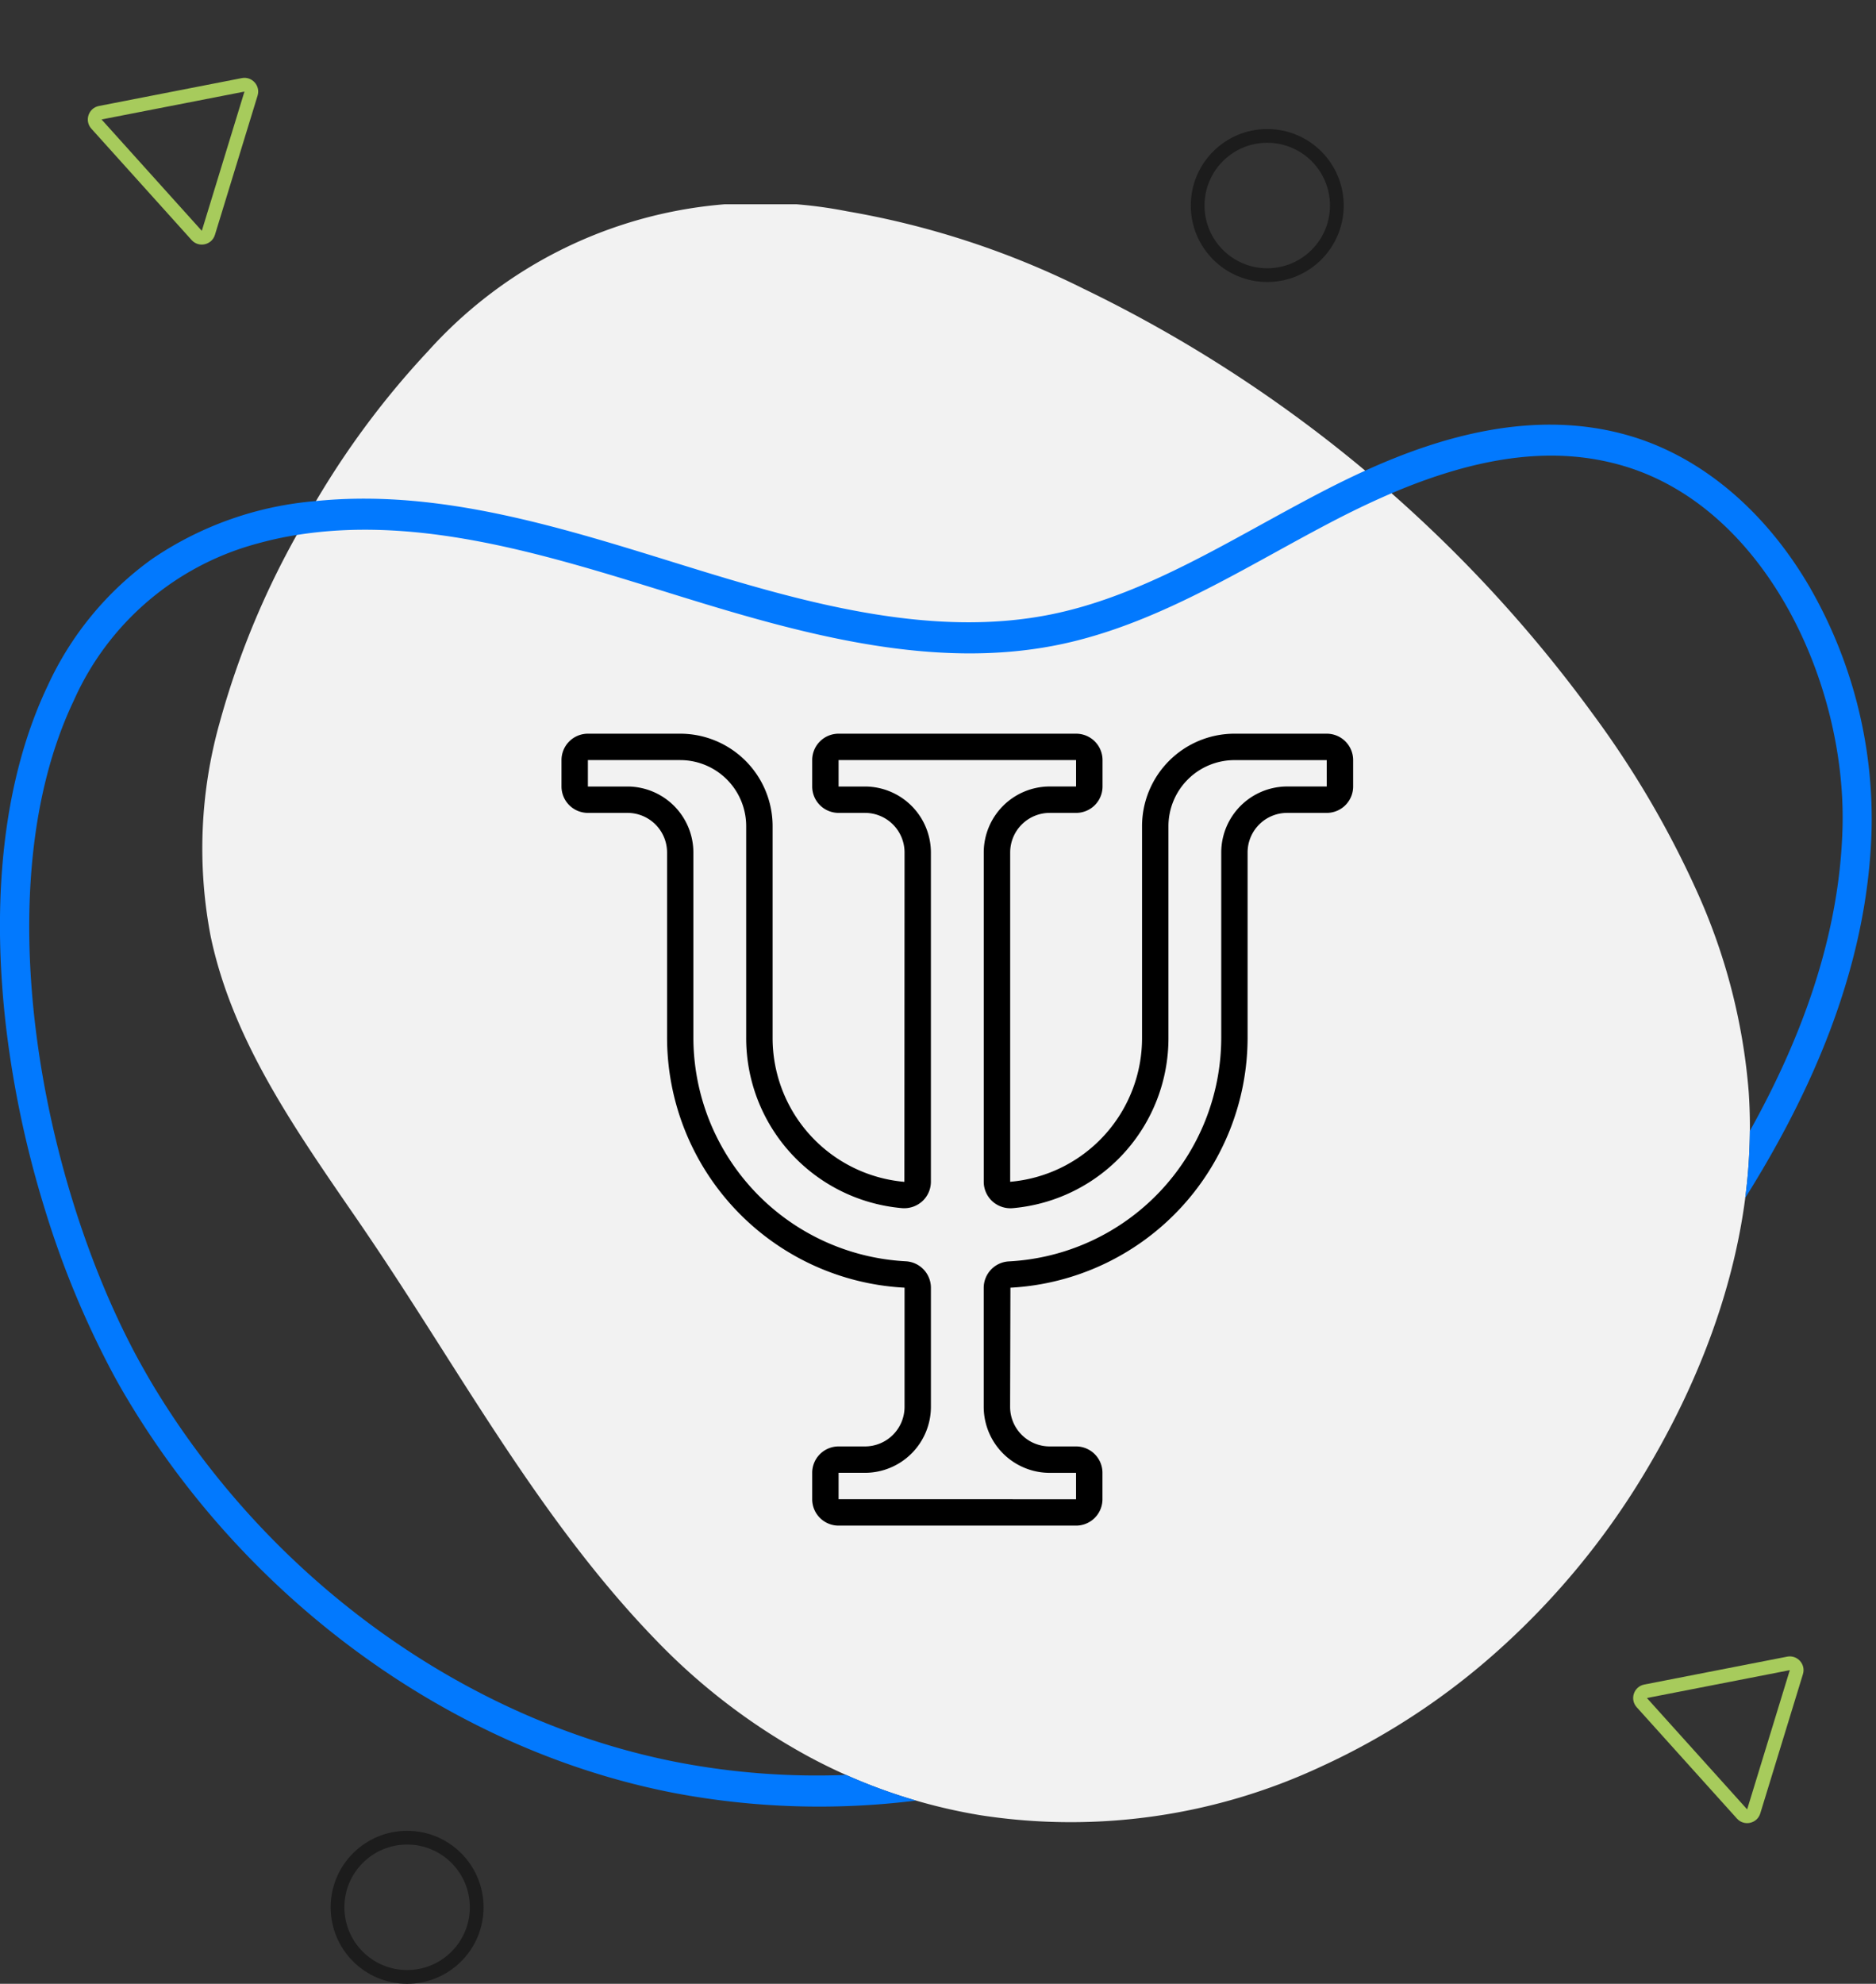 <svg xmlns="http://www.w3.org/2000/svg" xmlns:xlink="http://www.w3.org/1999/xlink" width="136.564" height="144.36" viewBox="0 0 136.564 144.36"><rect x="0" y="0" width="136.564" height="144.36" fill="#333333" stroke="none"/><defs><clipPath id="clip-path"><rect id="Rectangle_9" data-name="Rectangle 9" width="136.258" height="117.755" fill="none"></rect></clipPath></defs><g id="Groupe_156" data-name="Groupe 156" transform="translate(0)"><g id="Groupe_84" data-name="Groupe 84" transform="translate(0 0)"><g id="Groupe_66" data-name="Groupe 66" transform="translate(0 0)"><g id="Ellipse_9" data-name="Ellipse 9" transform="translate(86.684 9.39)" fill="none" stroke="#1c1c1c" stroke-width="1"><ellipse cx="5.566" cy="5.566" rx="5.566" ry="5.566" stroke="none"></ellipse><ellipse cx="5.566" cy="5.566" rx="5.066" ry="5.066" fill="none"></ellipse></g><g id="Ellipse_16" data-name="Ellipse 16" transform="translate(24.07 133.228)" fill="none" stroke="#1c1c1c" stroke-width="1"><ellipse cx="5.566" cy="5.566" rx="5.566" ry="5.566" stroke="none"></ellipse><ellipse cx="5.566" cy="5.566" rx="5.066" ry="5.066" fill="none"></ellipse></g><g id="Groupe_11" data-name="Groupe 11" transform="translate(0 14.864)"><g id="Groupe_10" data-name="Groupe 10" clip-path="url(#clip-path)"><path id="Trac&#xE9;_28" data-name="Trac&#xE9; 28" d="M102.154,10.7a32.531,32.531,0,0,1,30.5-10.19,62.083,62.083,0,0,1,17.224,5.636,99.448,99.448,0,0,1,37.067,30.938,70.374,70.374,0,0,1,7.617,12.991A43.784,43.784,0,0,1,198.3,64.6c.77,11.277-3.721,21.348-7.626,27.812a55.941,55.941,0,0,1-10.428,12.661,51.159,51.159,0,0,1-13.038,8.6,43.061,43.061,0,0,1-24.865,3.552A40.164,40.164,0,0,1,130,113.034a45.587,45.587,0,0,1-11.334-8.637c-6.071-6.282-10.829-13.759-15.431-20.991-1.659-2.606-3.375-5.3-5.122-7.895-.59-.878-1.2-1.771-1.8-2.634-4.156-6.055-8.451-12.318-9.977-19.612a33.885,33.885,0,0,1,.632-15.458,61.14,61.14,0,0,1,6.034-14.442A62.117,62.117,0,0,1,102.154,10.7" transform="translate(-71.002 0)" fill="#f2f2f2"></path><path id="Trac&#xE9;_29" data-name="Trac&#xE9; 29" d="M131.786,105.279c-3.234-5.594-7.884-9.526-13.094-11.073-6.96-2.066-13.962.086-19.314,2.519-1.011.46-1.964.929-2.848,1.383-1.579.812-3.163,1.685-4.7,2.528-4.857,2.675-9.879,5.441-15.278,6.54-8.485,1.729-17.51-.694-26.025-3.323-.51-.156-1.022-.315-1.532-.473-8.234-2.554-16.747-5.194-25.31-4.507-.22.017-.441.037-.659.06a24.756,24.756,0,0,0-11.948,4.211,23.321,23.321,0,0,0-7.614,9.248c-3.133,6.581-4.17,15.231-3,25.016a74.765,74.765,0,0,0,2.787,13.018,66.931,66.931,0,0,0,4.9,11.877c.4.752.823,1.489,1.249,2.193,8.887,14.742,23.724,25.379,39.687,28.456a56.734,56.734,0,0,0,17.6.549,39.506,39.506,0,0,1-5.093-1.867,53.719,53.719,0,0,1-12.212-.91c-15.371-2.962-29.655-13.206-38.216-27.4-.4-.67-.8-1.374-1.191-2.092-7.035-13.066-11.043-34.242-4.615-47.753a20.411,20.411,0,0,1,13.409-11.46,25.671,25.671,0,0,1,2.846-.616q1.128-.181,2.316-.277c8.178-.655,16.5,1.925,24.552,4.423q.768.24,1.534.475c8.766,2.705,18.072,5.194,27.013,3.375,5.691-1.16,10.847-4,15.831-6.744,1.521-.838,3.092-1.7,4.648-2.5q1.957-1,3.788-1.785c6.592-2.807,12.033-3.433,16.905-1.986,10.309,3.059,16.192,15.76,15.926,26.269-.21,8.256-3.252,15.855-6.748,22.119a39.631,39.631,0,0,1-.337,4.874c4.447-7.089,8.936-16.41,9.2-26.842a33.786,33.786,0,0,0-4.462-17.527" transform="translate(0 -77.338)" fill="#0279fe"></path></g></g><g id="Polygone_1" data-name="Polygone 1" transform="translate(126.903 114.871) rotate(48)" fill="none"><path d="M6.361,1.429a1,1,0,0,1,1.715,0l5.453,9.088a1,1,0,0,1-.857,1.514H1.766a1,1,0,0,1-.857-1.514Z" stroke="none"></path><path d="M 7.219 1.944 L 7.219 1.944 L 1.766 11.031 L 12.672 11.031 L 7.219 1.944 M 7.219 0.944 C 7.551 0.944 7.882 1.105 8.076 1.429 L 13.529 10.517 C 13.929 11.183 13.449 12.031 12.672 12.031 L 1.766 12.031 C 0.989 12.031 0.509 11.183 0.909 10.517 L 6.361 1.429 C 6.556 1.105 6.887 0.944 7.219 0.944 Z" stroke="none" fill="#a7cb5c"></path></g><g id="Polygone_2" data-name="Polygone 2" transform="translate(14.409 0) rotate(48)" fill="none"><path d="M6.361,1.429a1,1,0,0,1,1.715,0l5.453,9.088a1,1,0,0,1-.857,1.514H1.766a1,1,0,0,1-.857-1.514Z" stroke="none"></path><path d="M 7.219 1.944 L 7.219 1.944 L 1.766 11.031 L 12.672 11.031 L 7.219 1.944 M 7.219 0.944 C 7.551 0.944 7.882 1.105 8.076 1.429 L 13.529 10.517 C 13.929 11.183 13.449 12.031 12.672 12.031 L 1.766 12.031 C 0.989 12.031 0.509 11.183 0.909 10.517 L 6.361 1.429 C 6.556 1.105 6.887 0.944 7.219 0.944 Z" stroke="none" fill="#a7cb5c"></path></g></g><path id="Shape" d="M55.707,0H48.984a6.732,6.732,0,0,0-6.723,6.723V22.091a10.5,10.5,0,0,1-9.6,10.516V8.644a2.881,2.881,0,0,1,2.881-2.881h1.921a1.921,1.921,0,0,0,1.921-1.921V1.921A1.921,1.921,0,0,0,37.458,0H20.17a1.921,1.921,0,0,0-1.921,1.921V3.842A1.921,1.921,0,0,0,20.17,5.763h1.921a2.881,2.881,0,0,1,2.881,2.881l-.012,23.968a10.507,10.507,0,0,1-9.593-10.521V6.723A6.732,6.732,0,0,0,8.644,0H1.921A1.921,1.921,0,0,0,0,1.921V3.842A1.921,1.921,0,0,0,1.921,5.763H4.8A2.881,2.881,0,0,1,7.684,8.644V22.091A18.241,18.241,0,0,0,24.972,40.313v8.671a2.881,2.881,0,0,1-2.881,2.881H20.17a1.921,1.921,0,0,0-1.921,1.921v1.921a1.921,1.921,0,0,0,1.921,1.921H37.458a1.921,1.921,0,0,0,1.921-1.921V53.786a1.921,1.921,0,0,0-1.921-1.921H35.537a2.881,2.881,0,0,1-2.881-2.881l.023-8.669A18.241,18.241,0,0,0,49.944,22.091V8.644a2.881,2.881,0,0,1,2.881-2.881h2.881a1.921,1.921,0,0,0,1.921-1.921V1.921A1.921,1.921,0,0,0,55.707,0Zm0,3.842H52.826a4.808,4.808,0,0,0-4.8,4.8V22.091A16.319,16.319,0,0,1,32.578,38.4a1.931,1.931,0,0,0-1.843,1.921v8.667a4.808,4.808,0,0,0,4.8,4.8h1.921v1.921H20.17V53.786h1.921a4.808,4.808,0,0,0,4.8-4.8V40.313a1.931,1.931,0,0,0-1.843-1.921A16.319,16.319,0,0,1,9.6,22.091V8.644a4.808,4.808,0,0,0-4.8-4.8H1.921V1.921H8.644a4.808,4.808,0,0,1,4.8,4.8V22.091a12.419,12.419,0,0,0,11.34,12.434,1.963,1.963,0,0,0,1.479-.5,1.929,1.929,0,0,0,.627-1.421V8.644a4.808,4.808,0,0,0-4.8-4.8H20.17V1.921H37.458V3.842H35.537a4.808,4.808,0,0,0-4.8,4.8V32.607a1.929,1.929,0,0,0,.627,1.421,1.965,1.965,0,0,0,1.479.5,12.419,12.419,0,0,0,11.34-12.434V6.723a4.808,4.808,0,0,1,4.8-4.8h6.723Z" transform="translate(40.875 53.391)"></path></g></g></svg>